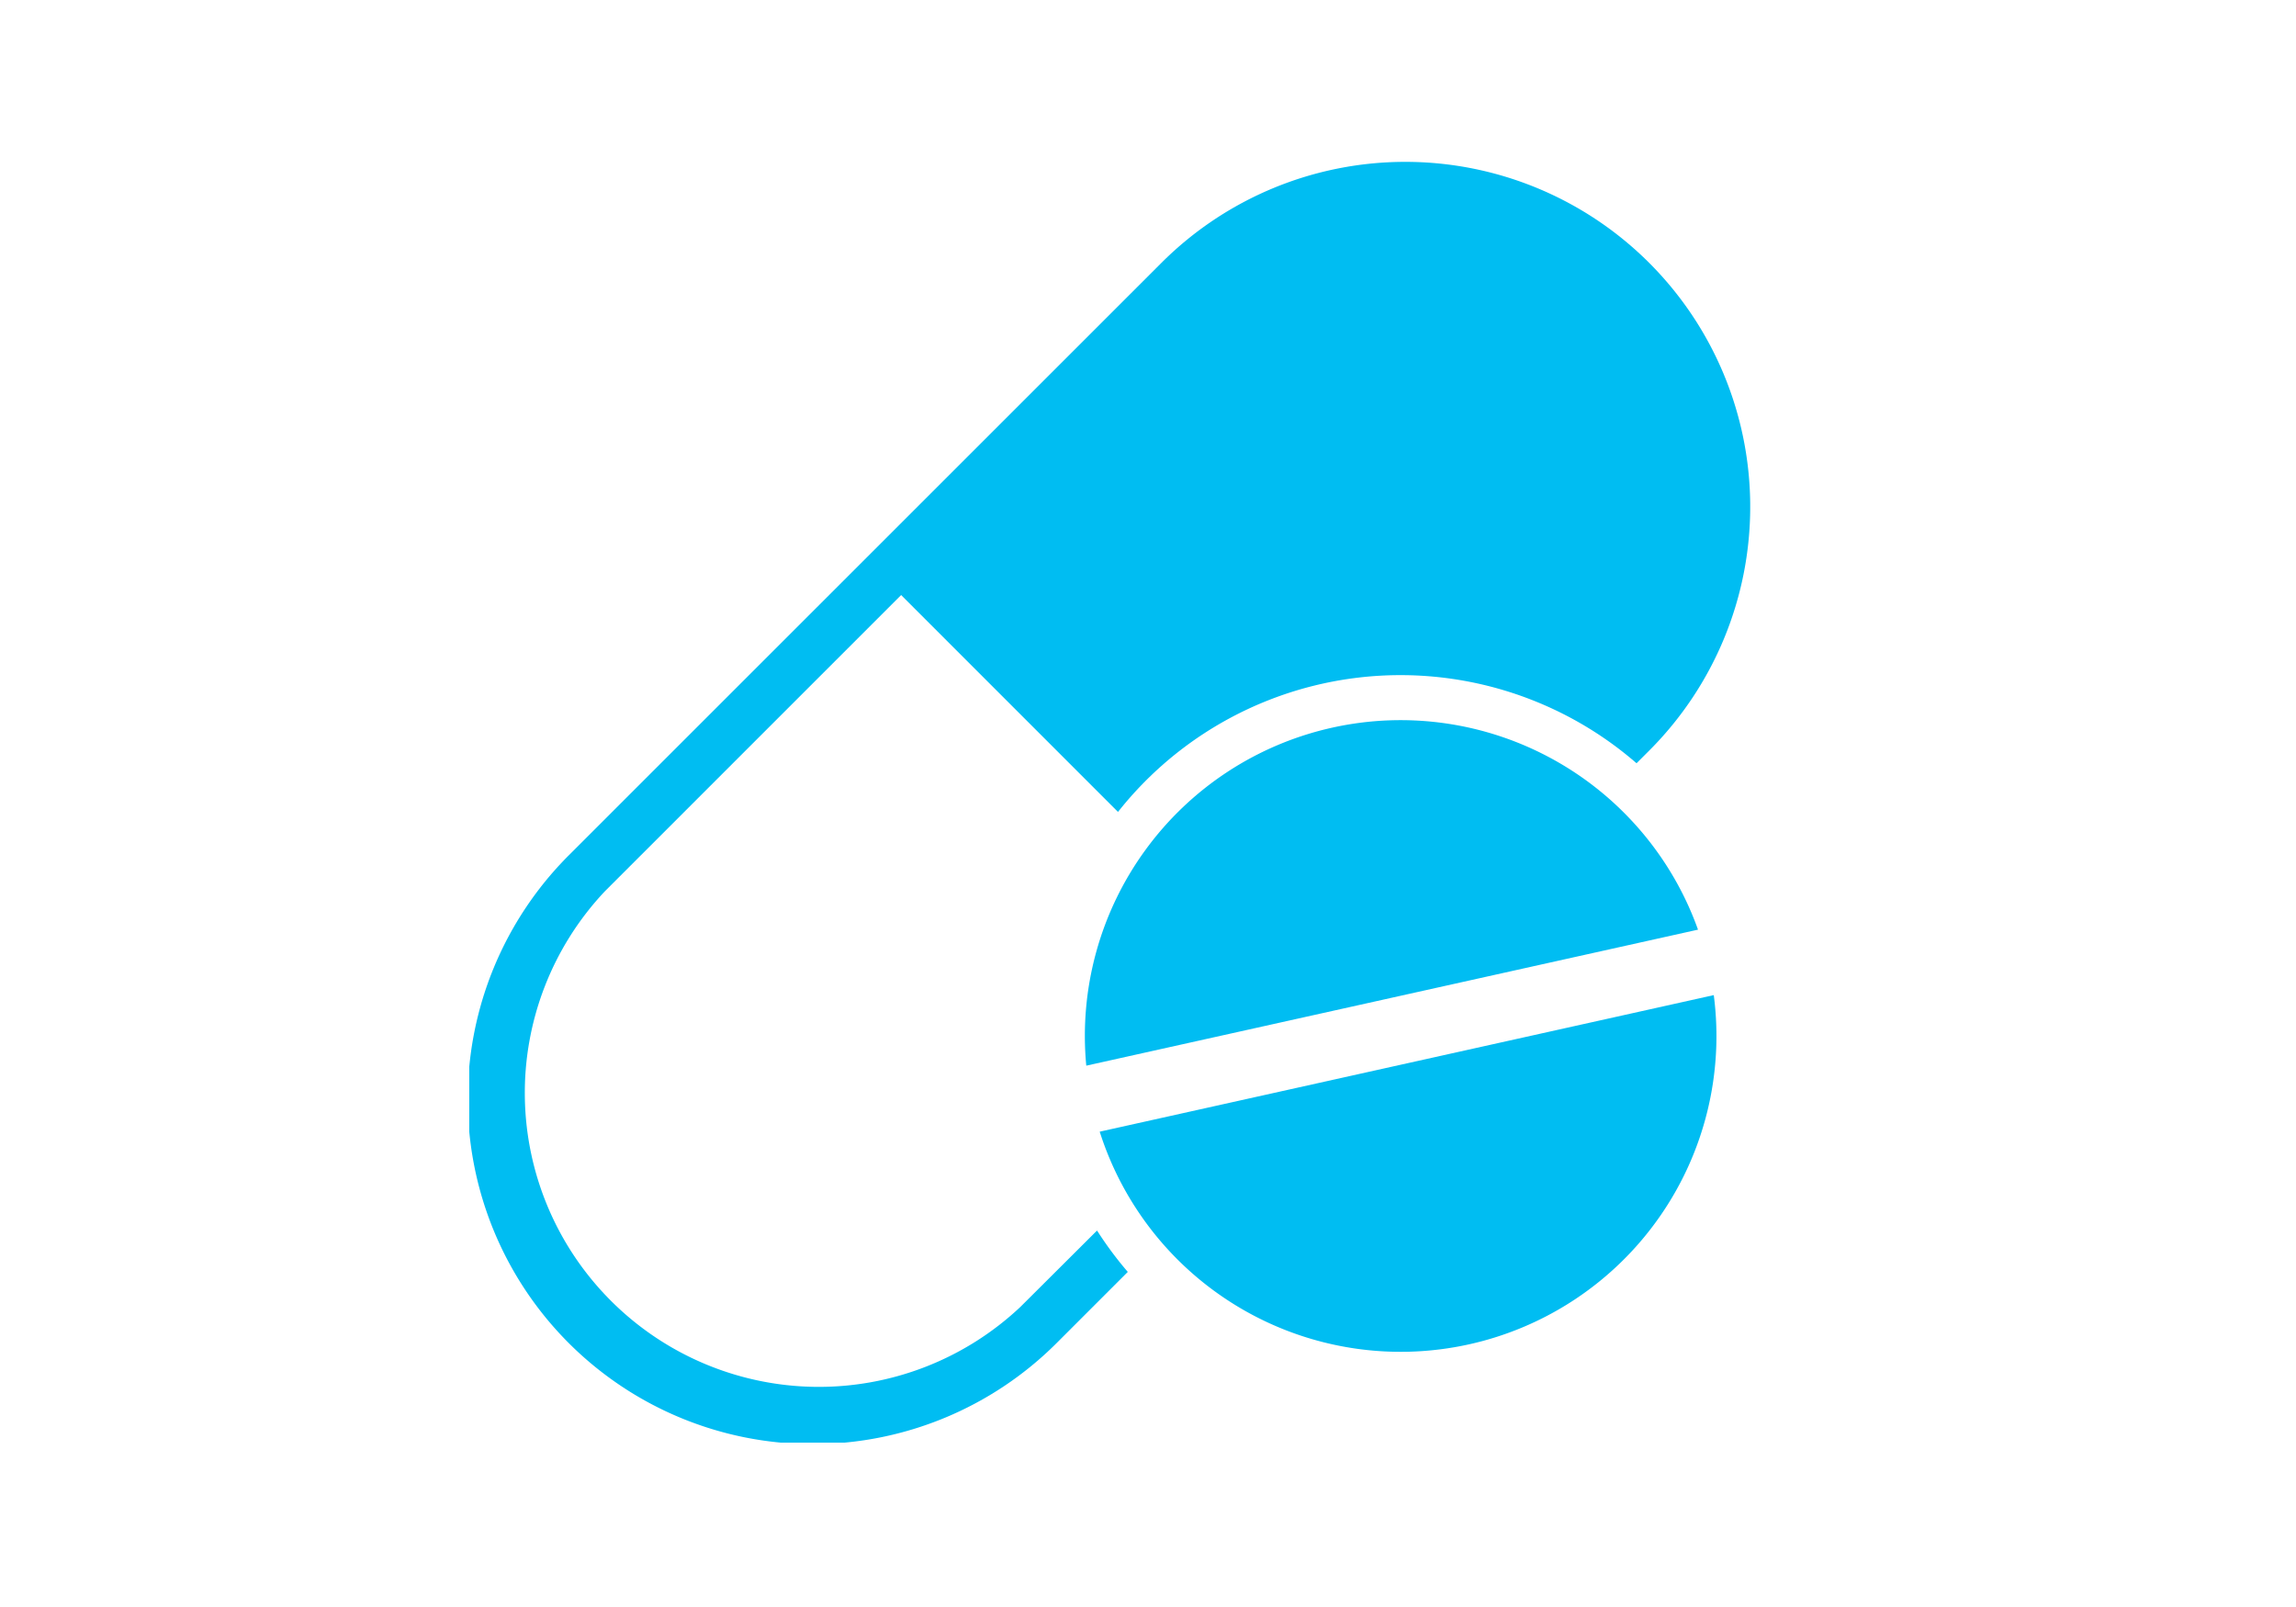 <svg xmlns="http://www.w3.org/2000/svg" xmlns:xlink="http://www.w3.org/1999/xlink" width="60" height="42" viewBox="0 0 60 42">
  <defs>
    <clipPath id="clip-path">
      <rect id="Rectangle_9" data-name="Rectangle 9" width="33.474" height="33.473" fill="#00bdf2"/>
    </clipPath>
  </defs>
  <g id="icon-medications" transform="translate(-1373 -319)">
    <g id="Group_35" data-name="Group 35">
      <rect id="Rectangle_34" data-name="Rectangle 34" width="60" height="42" transform="translate(1373 319)" fill="none"/>
      <g id="Group_25" data-name="Group 25" transform="translate(1385.263 323.23)">
        <g id="Group_1" data-name="Group 1" transform="translate(0 0.001)" clip-path="url(#clip-path)">
          <path id="Path_1" data-name="Path 1" d="M16.4,27.936l-2,1.993A7.683,7.683,0,0,1,3.543,19.065l7.743-7.743,5.667,5.668a9.411,9.411,0,0,1,13.219-1.547q.168.134.332.275l.33-.33A9.013,9.013,0,1,0,18.088,2.64L2.6,18.125A9.013,9.013,0,0,0,15.349,30.872l1.86-1.86a9.421,9.421,0,0,1-.8-1.076" transform="translate(0 -0.001)" fill="#00bdf2"/>
          <path id="Path_2" data-name="Path 2" d="M38.666,26.013A8.252,8.252,0,0,0,22.68,29.568Z" transform="translate(-6.556 -5.947)" fill="#00bdf2"/>
          <path id="Path_3" data-name="Path 3" d="M23.19,34.222a8.252,8.252,0,0,0,16.047-3.569Z" transform="translate(-6.715 -8.876)" fill="#00bdf2"/>
        </g>
      </g>
    </g>
  </g>
</svg>
